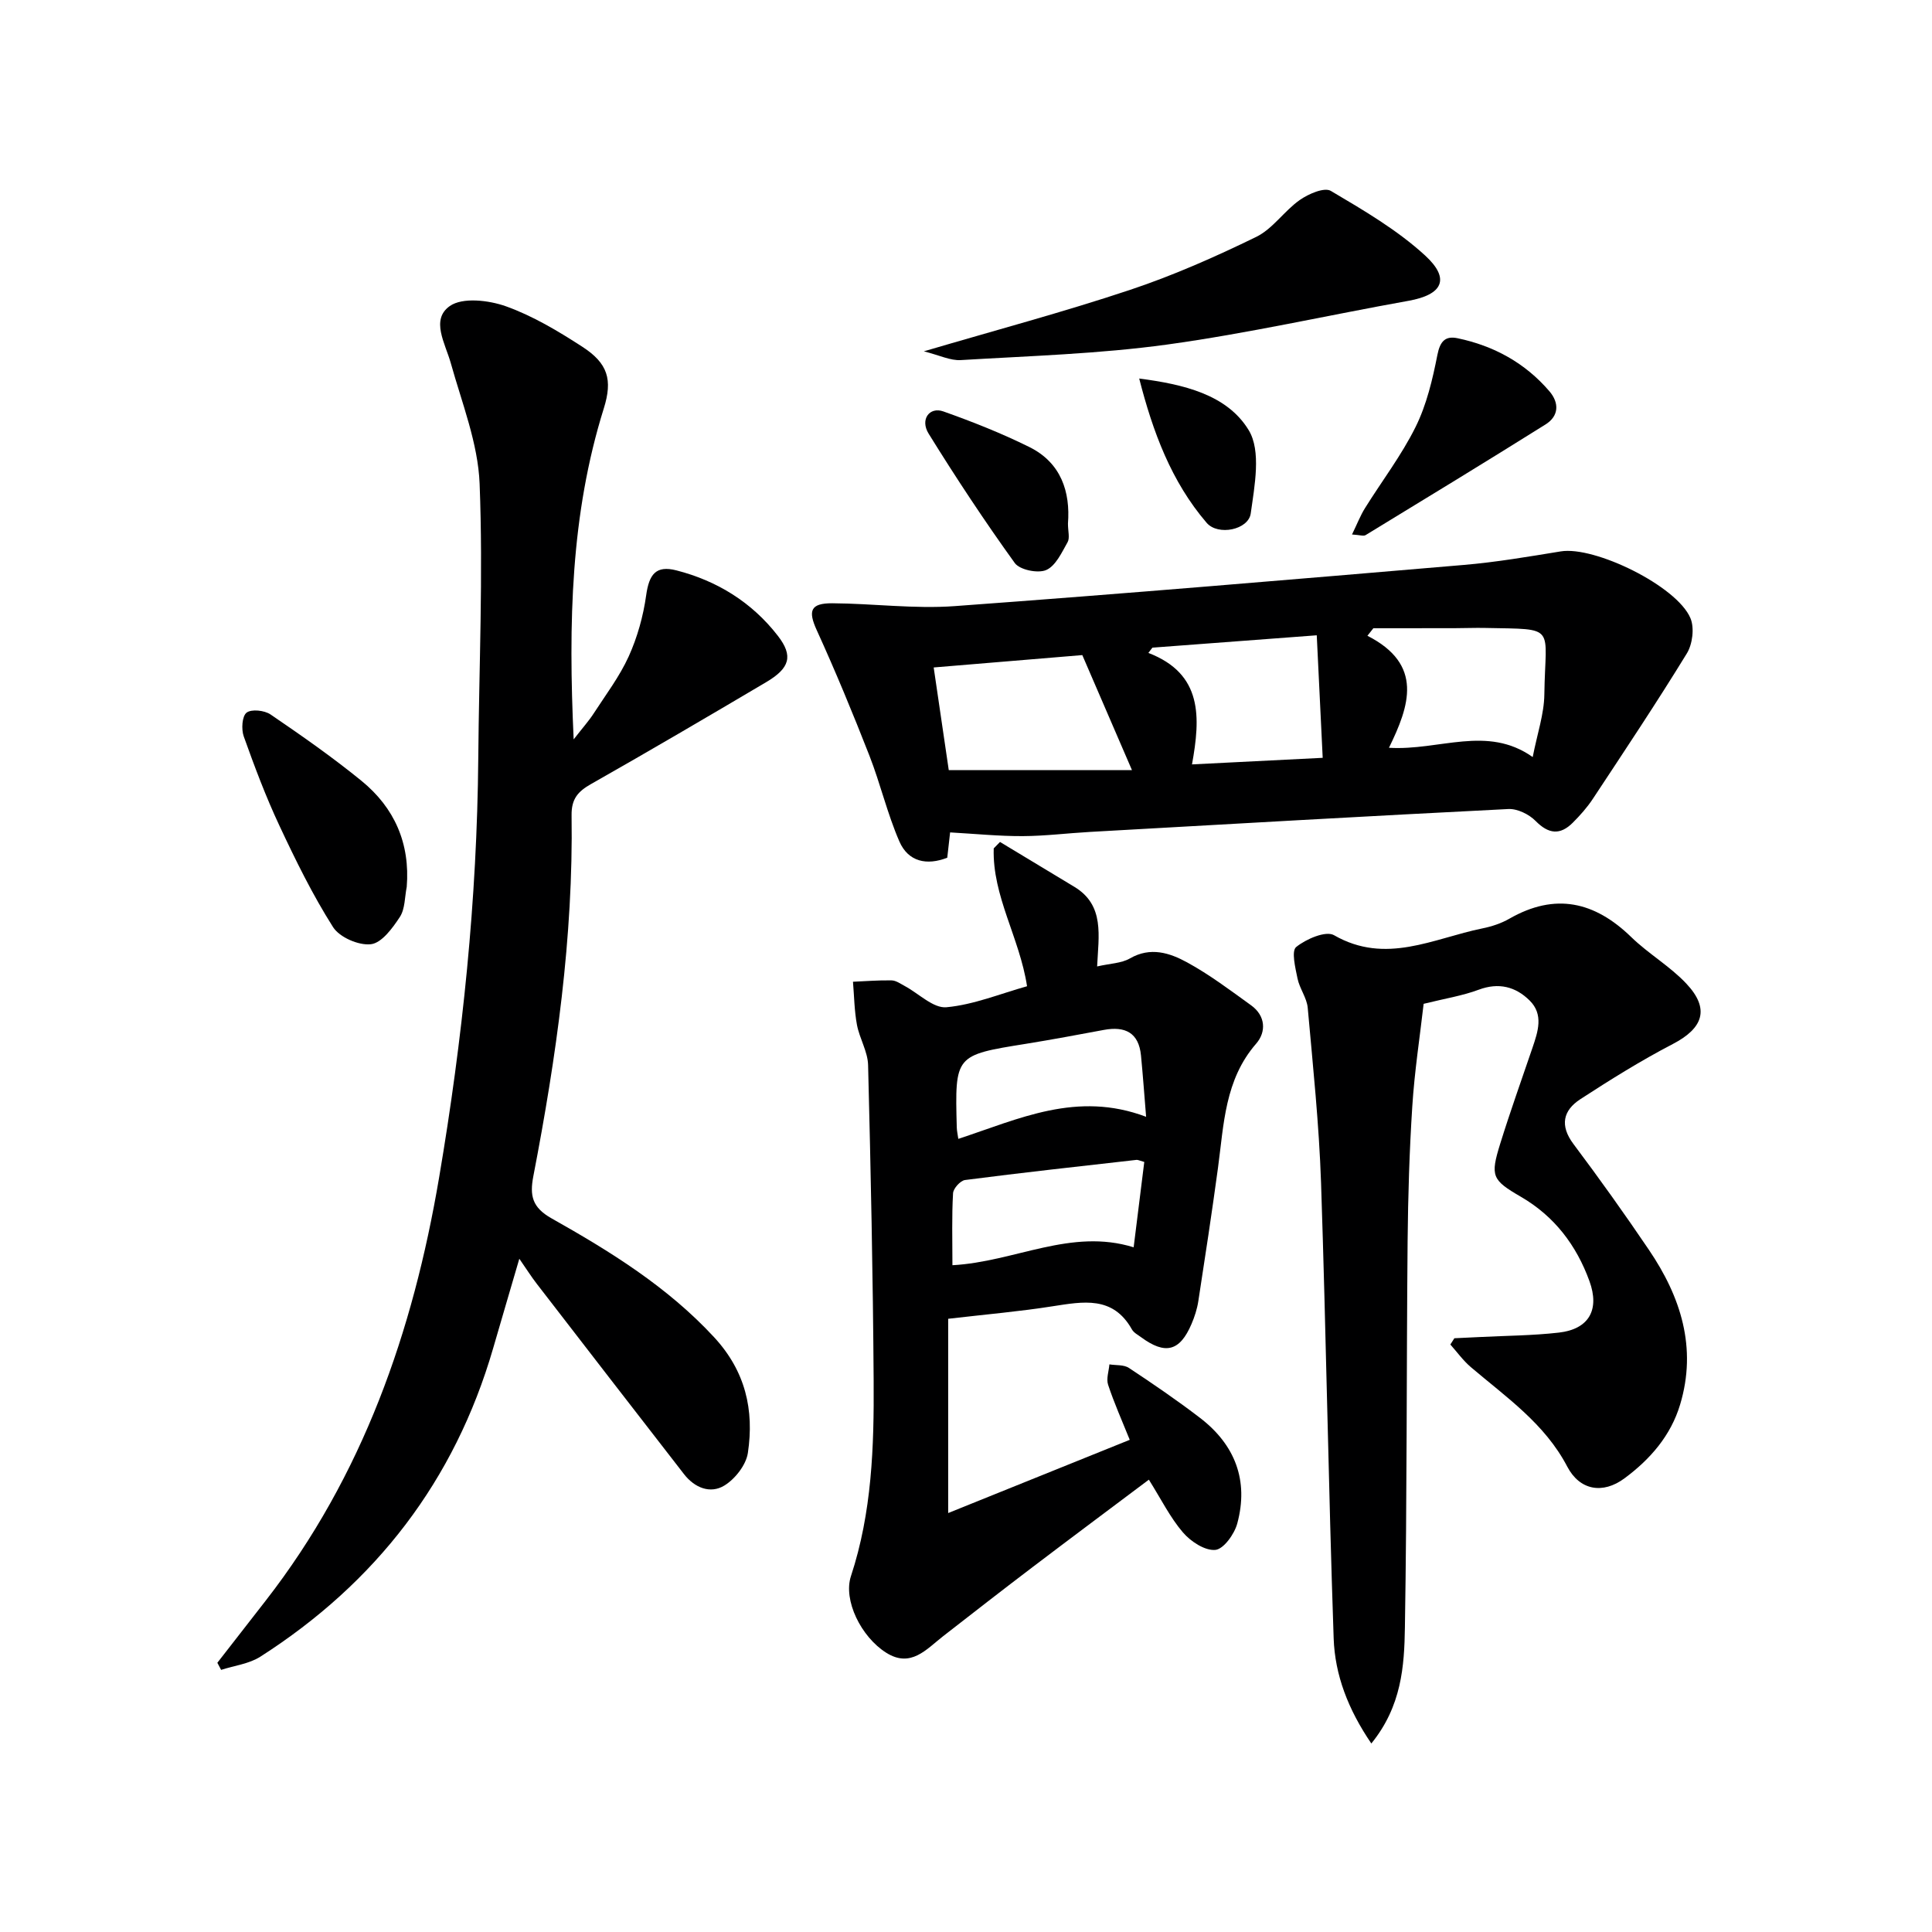 <svg enable-background="new 0 0 400 400" viewBox="0 0 400 400" xmlns="http://www.w3.org/2000/svg"><g fill="#000001"><path d="m45 344.26c3.33-4.28 6.67-8.56 10-12.85 20.12-25.86 30.51-55.72 35.91-87.6 4.87-28.71 7.86-57.61 8.11-86.76.16-18.97 1.02-37.96.28-56.89-.33-8.39-3.66-16.7-5.96-24.95-1.15-4.12-4.23-9.03-.21-11.85 2.64-1.85 8.07-1.21 11.63.06 5.56 1.99 10.8 5.13 15.8 8.37 5.31 3.44 6.31 6.82 4.45 12.77-6.86 21.91-7.35 44.37-6.24 68.52 1.88-2.42 3.11-3.78 4.1-5.3 2.53-3.91 5.39-7.68 7.3-11.88 1.79-3.96 3.01-8.33 3.61-12.64.61-4.34 2-6.26 6.26-5.17 8.44 2.16 15.64 6.62 21 13.54 3.24 4.18 2.5 6.7-2.44 9.62-12.02 7.11-24.07 14.18-36.22 21.07-2.74 1.55-4.09 3.09-4.04 6.5.37 25.21-3.16 50.04-7.92 74.71-.77 4.01-.24 6.45 3.74 8.7 12.17 6.86 24.02 14.17 33.7 24.64 6.49 7.03 8.31 15.06 6.98 23.94-.37 2.49-2.64 5.39-4.86 6.75-2.92 1.79-6.17.47-8.36-2.35-10.19-13.13-20.35-26.27-30.5-39.43-1.1-1.42-2.06-2.95-3.6-5.17-1.96 6.71-3.71 12.63-5.43 18.57-7.96 27.39-24.27 48.52-48.19 63.82-2.34 1.49-5.4 1.85-8.12 2.73-.27-.49-.53-.98-.78-1.47z"/><path d="m196.31 273.04v40.22c12.94-5.22 25.16-10.15 37.59-15.16-1.64-4.07-3.25-7.67-4.48-11.4-.41-1.24.15-2.81.27-4.22 1.37.22 3 .04 4.05.74 4.99 3.3 9.94 6.68 14.69 10.32 7.27 5.56 10.14 12.99 7.73 21.89-.59 2.19-2.83 5.31-4.54 5.46-2.15.2-5.1-1.74-6.7-3.61-2.66-3.1-4.52-6.89-7.06-10.93-8.21 6.17-16.15 12.08-24.03 18.07-6.23 4.73-12.4 9.53-18.57 14.34-3.49 2.72-6.68 6.63-11.78 3.42-5.22-3.29-8.94-10.89-7.3-15.86 4.34-13.17 4.79-26.77 4.7-40.39-.14-21.81-.6-43.62-1.15-65.42-.07-2.8-1.78-5.51-2.31-8.34-.54-2.92-.57-5.93-.82-8.91 2.67-.11 5.34-.34 8-.28.92.02 1.85.7 2.73 1.17 2.89 1.55 5.9 4.64 8.62 4.39 5.64-.52 11.12-2.79 16.69-4.35-1.55-10.08-7.21-18.67-6.9-28.54.43-.44.87-.89 1.3-1.33 5.13 3.09 10.25 6.19 15.38 9.28 6.35 3.82 5.01 10.18 4.73 16.49 2.69-.62 5.02-.64 6.79-1.66 4.26-2.46 8.25-1.14 11.84.82 4.65 2.54 8.94 5.78 13.25 8.89 3.01 2.17 3.16 5.5 1.05 7.93-6.52 7.49-6.69 16.72-7.91 25.73-1.25 9.21-2.65 18.4-4.07 27.59-.25 1.62-.77 3.24-1.42 4.75-2.42 5.65-5.42 6.4-10.44 2.71-.67-.49-1.51-.93-1.89-1.61-3.93-7-10.1-5.76-16.42-4.79-6.75 1.07-13.54 1.65-21.62 2.59zm.88-11.09c12.97-.71 24.53-7.74 37.52-3.71.77-6.16 1.49-11.96 2.2-17.67-.98-.27-1.31-.46-1.6-.43-11.84 1.34-23.69 2.64-35.51 4.17-.97.13-2.43 1.75-2.48 2.74-.28 4.8-.13 9.6-.13 14.9zm40.1-30.73c-.37-4.47-.66-8.58-1.06-12.69-.46-4.73-3.29-6.11-7.67-5.3-5.38 1-10.75 2.01-16.15 2.88-14.71 2.36-14.72 2.33-14.32 17.31.02.73.19 1.46.32 2.37 12.59-4.13 24.54-9.98 38.88-4.57z"/><path d="m196.71 172.34c-.12 1.1-.34 3.03-.59 5.24-4.22 1.65-8.07.87-9.92-3.38-2.49-5.73-3.92-11.92-6.2-17.76-3.43-8.76-7.02-17.46-10.92-26.01-1.79-3.94-1.33-5.55 3.23-5.53 8.45.05 16.96 1.2 25.35.59 35.13-2.56 70.23-5.54 105.33-8.52 6.75-.57 13.46-1.72 20.15-2.81 6.99-1.15 24.04 7.15 26.85 13.83.85 2.02.43 5.38-.75 7.3-6.24 10.18-12.87 20.12-19.45 30.09-1.18 1.79-2.64 3.43-4.16 4.95-2.62 2.62-5.01 2.37-7.7-.36-1.36-1.38-3.77-2.56-5.63-2.47-28.89 1.45-57.76 3.11-86.64 4.74-4.65.26-9.28.85-13.93.87-4.87.02-9.73-.47-15.02-.77zm37.65-12.9c-3.78-8.76-6.98-16.17-10.28-23.81-10.37.86-20.53 1.71-30.77 2.56 1.12 7.61 2.15 14.63 3.12 21.25zm49.98-29.37c-.41.52-.82 1.04-1.23 1.56 11.67 5.95 8.71 14.5 4.46 23.19 10.51.63 20.3-4.76 29.76 1.92.95-4.87 2.36-8.91 2.41-12.96.19-14.45 2.78-13.46-12.19-13.77-2.16-.05-4.33.05-6.5.05-5.57.01-11.14.01-16.71.01zm-11.72 1.46c-12.15.91-23.09 1.74-34.03 2.56-.28.36-.55.73-.83 1.09 11.28 4.33 10.79 13.35 9.03 23.08 9.39-.47 17.8-.89 27.06-1.36-.42-8.73-.81-16.87-1.23-25.37z"/><path d="m283.92 360.97c-4.82-7.07-7.54-14.2-7.8-21.77-1.08-31.43-1.56-62.87-2.61-94.3-.41-12.1-1.68-24.18-2.76-36.25-.19-2.06-1.68-3.97-2.11-6.05-.45-2.2-1.31-5.7-.28-6.53 2.04-1.66 6.14-3.42 7.83-2.45 10.73 6.18 20.59.65 30.7-1.4 1.94-.39 3.92-1.04 5.62-2.02 9.47-5.42 17.64-3.56 25.23 3.82 3.56 3.46 8.02 6.03 11.4 9.63 4.9 5.21 3.52 9.21-2.8 12.5-6.58 3.42-12.91 7.37-19.14 11.42-3.58 2.33-4.31 5.45-1.43 9.29 5.38 7.17 10.59 14.47 15.61 21.89 6.6 9.73 10.01 20.28 6.47 32.05-1.93 6.44-6.21 11.35-11.53 15.28-4.47 3.31-9.25 2.51-11.84-2.44-4.66-8.91-12.65-14.37-19.97-20.6-1.58-1.35-2.83-3.1-4.23-4.67.28-.43.55-.86.83-1.3 1.75-.08 3.5-.16 5.24-.25 5.47-.28 10.97-.3 16.4-.92 6.21-.71 8.5-4.71 6.32-10.68-2.7-7.41-7.24-13.4-14.17-17.43-6.01-3.49-6.39-4.26-4.29-11.02 2.07-6.66 4.42-13.22 6.67-19.83 1.14-3.36 2.35-6.9-.59-9.8-2.9-2.86-6.39-3.78-10.54-2.23-3.38 1.26-7.01 1.83-11.4 2.92-.78 6.81-1.89 13.99-2.35 21.22-.6 9.29-.88 18.61-.97 27.93-.24 26.65-.12 53.31-.56 79.96-.12 8.05-.69 16.33-6.95 24.03z"/><path d="m191.27 72.74c15.03-4.43 28.98-8.15 42.65-12.71 8.95-2.98 17.67-6.84 26.16-10.98 3.43-1.67 5.8-5.38 9.02-7.64 1.79-1.26 5.08-2.69 6.43-1.89 6.8 4.02 13.78 8.1 19.55 13.4 5.28 4.86 3.55 8.11-3.47 9.36-16.65 2.98-33.19 6.74-49.93 9.05-14.12 1.94-28.46 2.36-42.72 3.22-2.18.15-4.44-1-7.69-1.81z"/><path d="m84.21 183.62c-.43 2.1-.33 4.55-1.42 6.22-1.51 2.31-3.76 5.39-5.99 5.65-2.52.3-6.51-1.43-7.85-3.55-4.24-6.68-7.76-13.86-11.12-21.04-2.81-5.99-5.14-12.21-7.37-18.45-.52-1.47-.35-4.17.59-4.9 1-.78 3.7-.49 4.96.37 6.43 4.38 12.83 8.85 18.85 13.76 6.82 5.57 10.07 12.94 9.35 21.94z"/><path d="m279.92 110.66c1.06-2.18 1.72-3.9 2.67-5.43 3.5-5.62 7.58-10.95 10.5-16.85 2.28-4.6 3.51-9.83 4.51-14.92.56-2.84 1.67-3.96 4.18-3.43 7.51 1.57 13.98 5.11 19.01 10.98 2.06 2.41 1.98 5.13-.81 6.87-12.35 7.74-24.8 15.32-37.25 22.91-.42.26-1.19-.03-2.81-.13z"/><path d="m221.11 108.4c0 1.58.42 2.98-.08 3.86-1.21 2.14-2.47 4.91-4.43 5.76-1.71.74-5.47-.03-6.5-1.45-6.27-8.7-12.19-17.67-17.84-26.79-1.81-2.92.17-5.62 3.05-4.6 6.06 2.15 12.07 4.53 17.82 7.38 6.58 3.27 8.49 9.29 7.98 15.84z"/><path d="m235.86 78.37c9.09 1.19 18.16 3.27 22.67 10.69 2.62 4.3 1.22 11.51.42 17.25-.47 3.37-6.76 4.69-9.13 1.93-7.31-8.52-11.14-18.83-13.96-29.87z"/></g></svg>